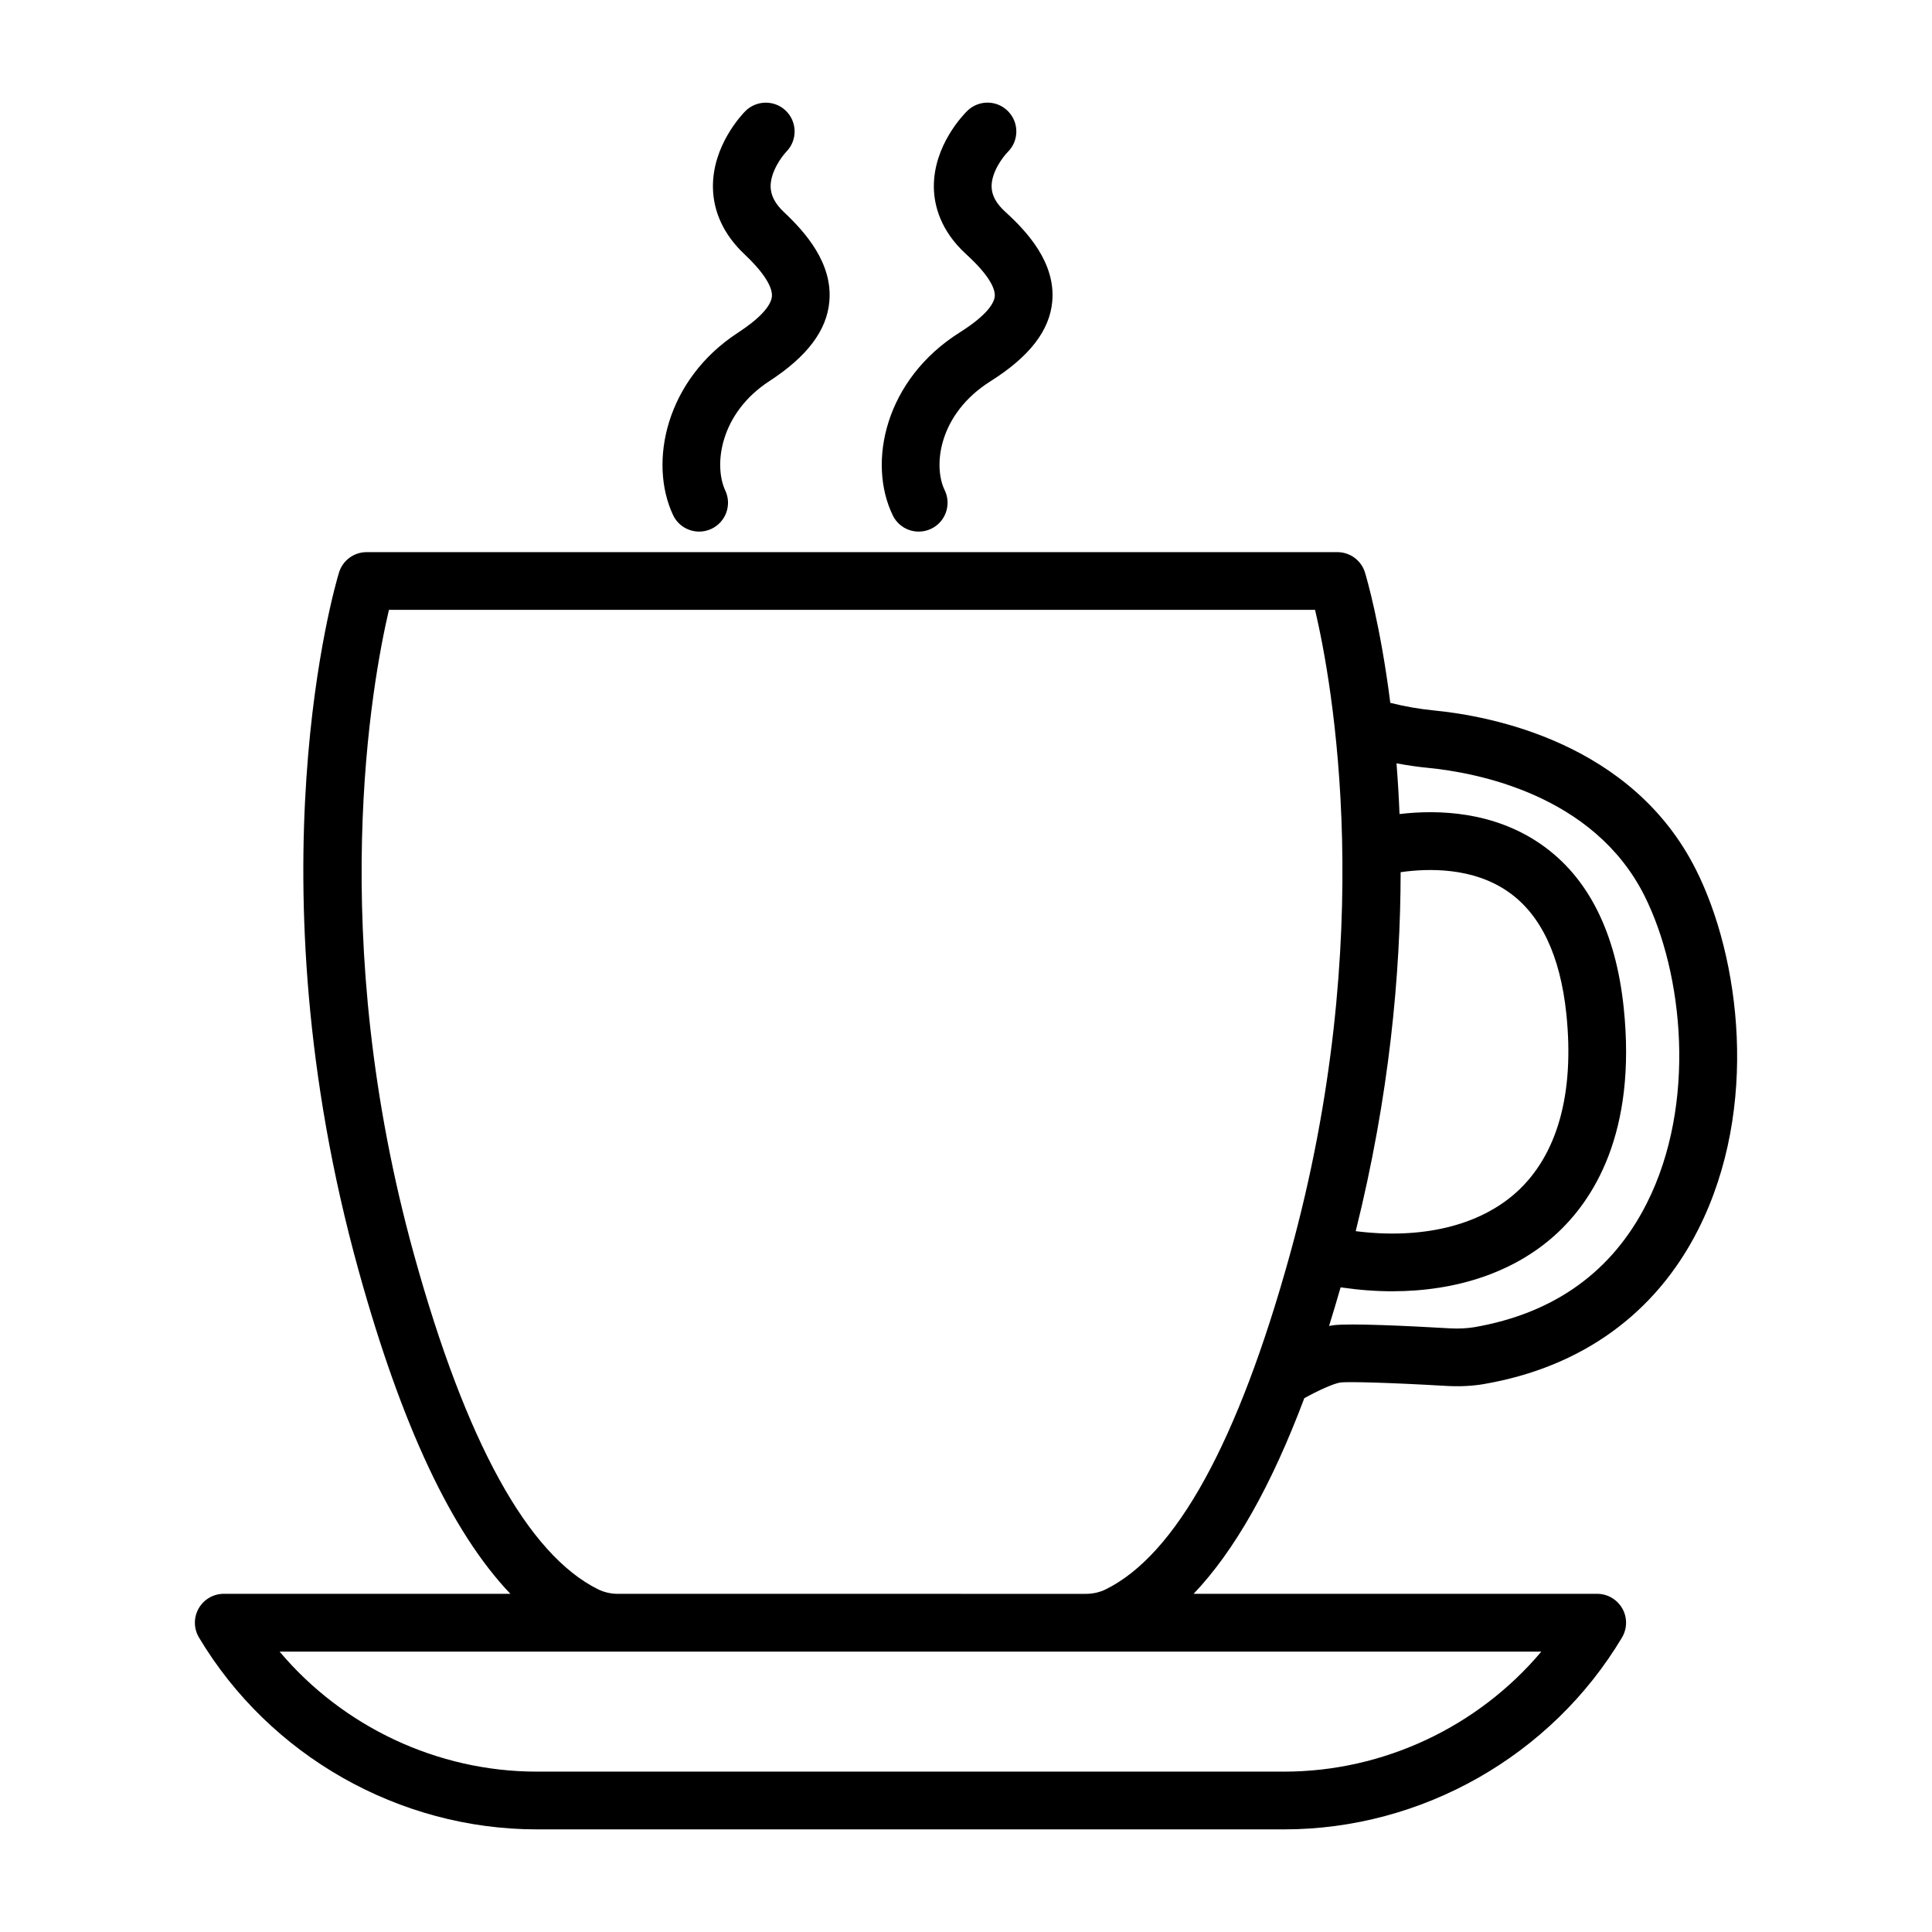 <?xml version="1.0" encoding="UTF-8"?>
<!-- Uploaded to: ICON Repo, www.svgrepo.com, Generator: ICON Repo Mixer Tools -->
<svg fill="#000000" width="800px" height="800px" version="1.1" viewBox="144 144 512 512" xmlns="http://www.w3.org/2000/svg">
 <g>
  <path d="m593.43 374.44c-16.914-33.641-54.297-40.707-69.574-42.18-3.824-0.375-7.641-1.055-11.41-2-2.652-20.848-6.328-33.266-6.707-34.523-0.98-3.219-3.957-5.414-7.316-5.414h-257.27c-3.359 0-6.328 2.191-7.316 5.414-0.98 3.231-23.801 80.383 5.219 185.04 11.332 40.918 24.582 69.195 40.199 85.602h-75.965c-2.754 0-5.293 1.492-6.644 3.883-1.363 2.391-1.324 5.32 0.082 7.691 18.723 31.363 53.043 50.852 89.566 50.852h197.99c36.523 0 70.844-19.488 89.566-50.852 1.398-2.371 1.438-5.301 0.074-7.691s-3.902-3.883-6.644-3.883h-106.96c10.875-11.426 20.602-28.629 29.336-51.848 3.644-2.016 7.848-3.941 9.633-4.164 1.902-0.215 11.555-0.039 28.207 0.926 3.406 0.176 6.723 0.027 9.809-0.512 25.883-4.481 45.52-18.676 56.797-41.059 16.246-32.234 11.035-71.988-0.668-95.285zm-49.711 5.91c8.578 5.984 13.758 16.848 15.375 32.297 2.211 21.18-2.379 37.559-13.293 47.371-9.879 8.871-25.117 12.457-42.523 10.254 8.953-35.934 11.871-68.301 11.906-95.137 7.398-1.055 19.219-1.309 28.535 5.215zm-59.441 233.15h-197.99c-26.395 0-51.438-11.91-68.195-31.809h334.38c-16.75 19.898-41.793 31.809-68.191 31.809zm-176.55-47.117c-1.812 0-3.602-0.41-5.18-1.176-18.641-9.203-35.039-38.988-48.77-88.512-23.512-84.809-11.172-152.03-6.703-171.08h245.43c4.481 19.004 16.848 86.051-6.723 171.08-13.73 49.527-30.129 79.309-48.742 88.496-1.598 0.785-3.398 1.195-5.207 1.195zm272.71-103.54c-9.129 18.137-24.52 29.195-45.727 32.875-1.98 0.316-4.07 0.43-6.348 0.309-11.695-0.672-26.562-1.371-30.969-0.832-0.383 0.047-0.777 0.117-1.18 0.195 1.035-3.312 2.055-6.731 3.062-10.234 4.676 0.691 9.258 1.043 13.707 1.043 17.117 0 32.219-5.086 43.039-14.812 10.266-9.211 21.75-27.172 18.277-60.336-2.09-20.059-9.445-34.602-21.82-43.242-12.656-8.828-27.359-9.293-37.59-8.078-0.191-4.707-0.465-9.191-0.801-13.445 2.75 0.52 5.519 0.926 8.285 1.195 12.758 1.242 43.898 7.012 57.395 33.836 10.355 20.613 13.922 55.242 0.668 81.527z"/>
  <path d="m387.48 284.88c1.109 0 2.25-0.242 3.324-0.766 3.801-1.84 5.387-6.414 3.547-10.211-3.172-6.562-1.512-20.273 12.145-28.871 10.324-6.508 15.68-13.422 16.363-21.148 0.914-10.285-6.672-18.492-12.461-23.762-2.379-2.164-3.555-4.32-3.613-6.578-0.102-3.93 3.051-8.02 4.285-9.27 2.988-2.957 3.035-7.777 0.082-10.781-2.941-3.023-7.785-3.062-10.809-0.113-0.926 0.906-9.055 9.184-8.859 20.375 0.082 4.555 1.641 11.312 8.605 17.66 6.859 6.254 7.664 9.652 7.531 11.125-0.133 1.465-1.504 4.656-9.285 9.559-19.758 12.453-24.547 34.422-17.742 48.473 1.316 2.723 4.039 4.309 6.887 4.309z"/>
  <path d="m329.29 284.88c1.082 0 2.184-0.234 3.231-0.719 3.828-1.793 5.481-6.348 3.688-10.164-3.098-6.617-1.52-20.414 11.715-29.02 9.988-6.504 15.176-13.383 15.859-21.047 0.926-10.238-6.43-18.445-12.039-23.727-2.305-2.176-3.453-4.348-3.519-6.644-0.102-4.004 2.988-8.129 4.184-9.379 2.93-3.004 2.894-7.812-0.094-10.77-2.969-2.957-7.832-2.93-10.809 0.055-0.895 0.906-8.766 9.176-8.57 20.301 0.113 6.477 2.988 12.555 8.316 17.566 4.945 4.656 7.531 8.645 7.309 11.238-0.234 2.566-3.418 5.973-8.98 9.586-19.117 12.441-23.762 34.34-17.223 48.32 1.297 2.777 4.051 4.402 6.934 4.402z"/>
 </g>
</svg>
